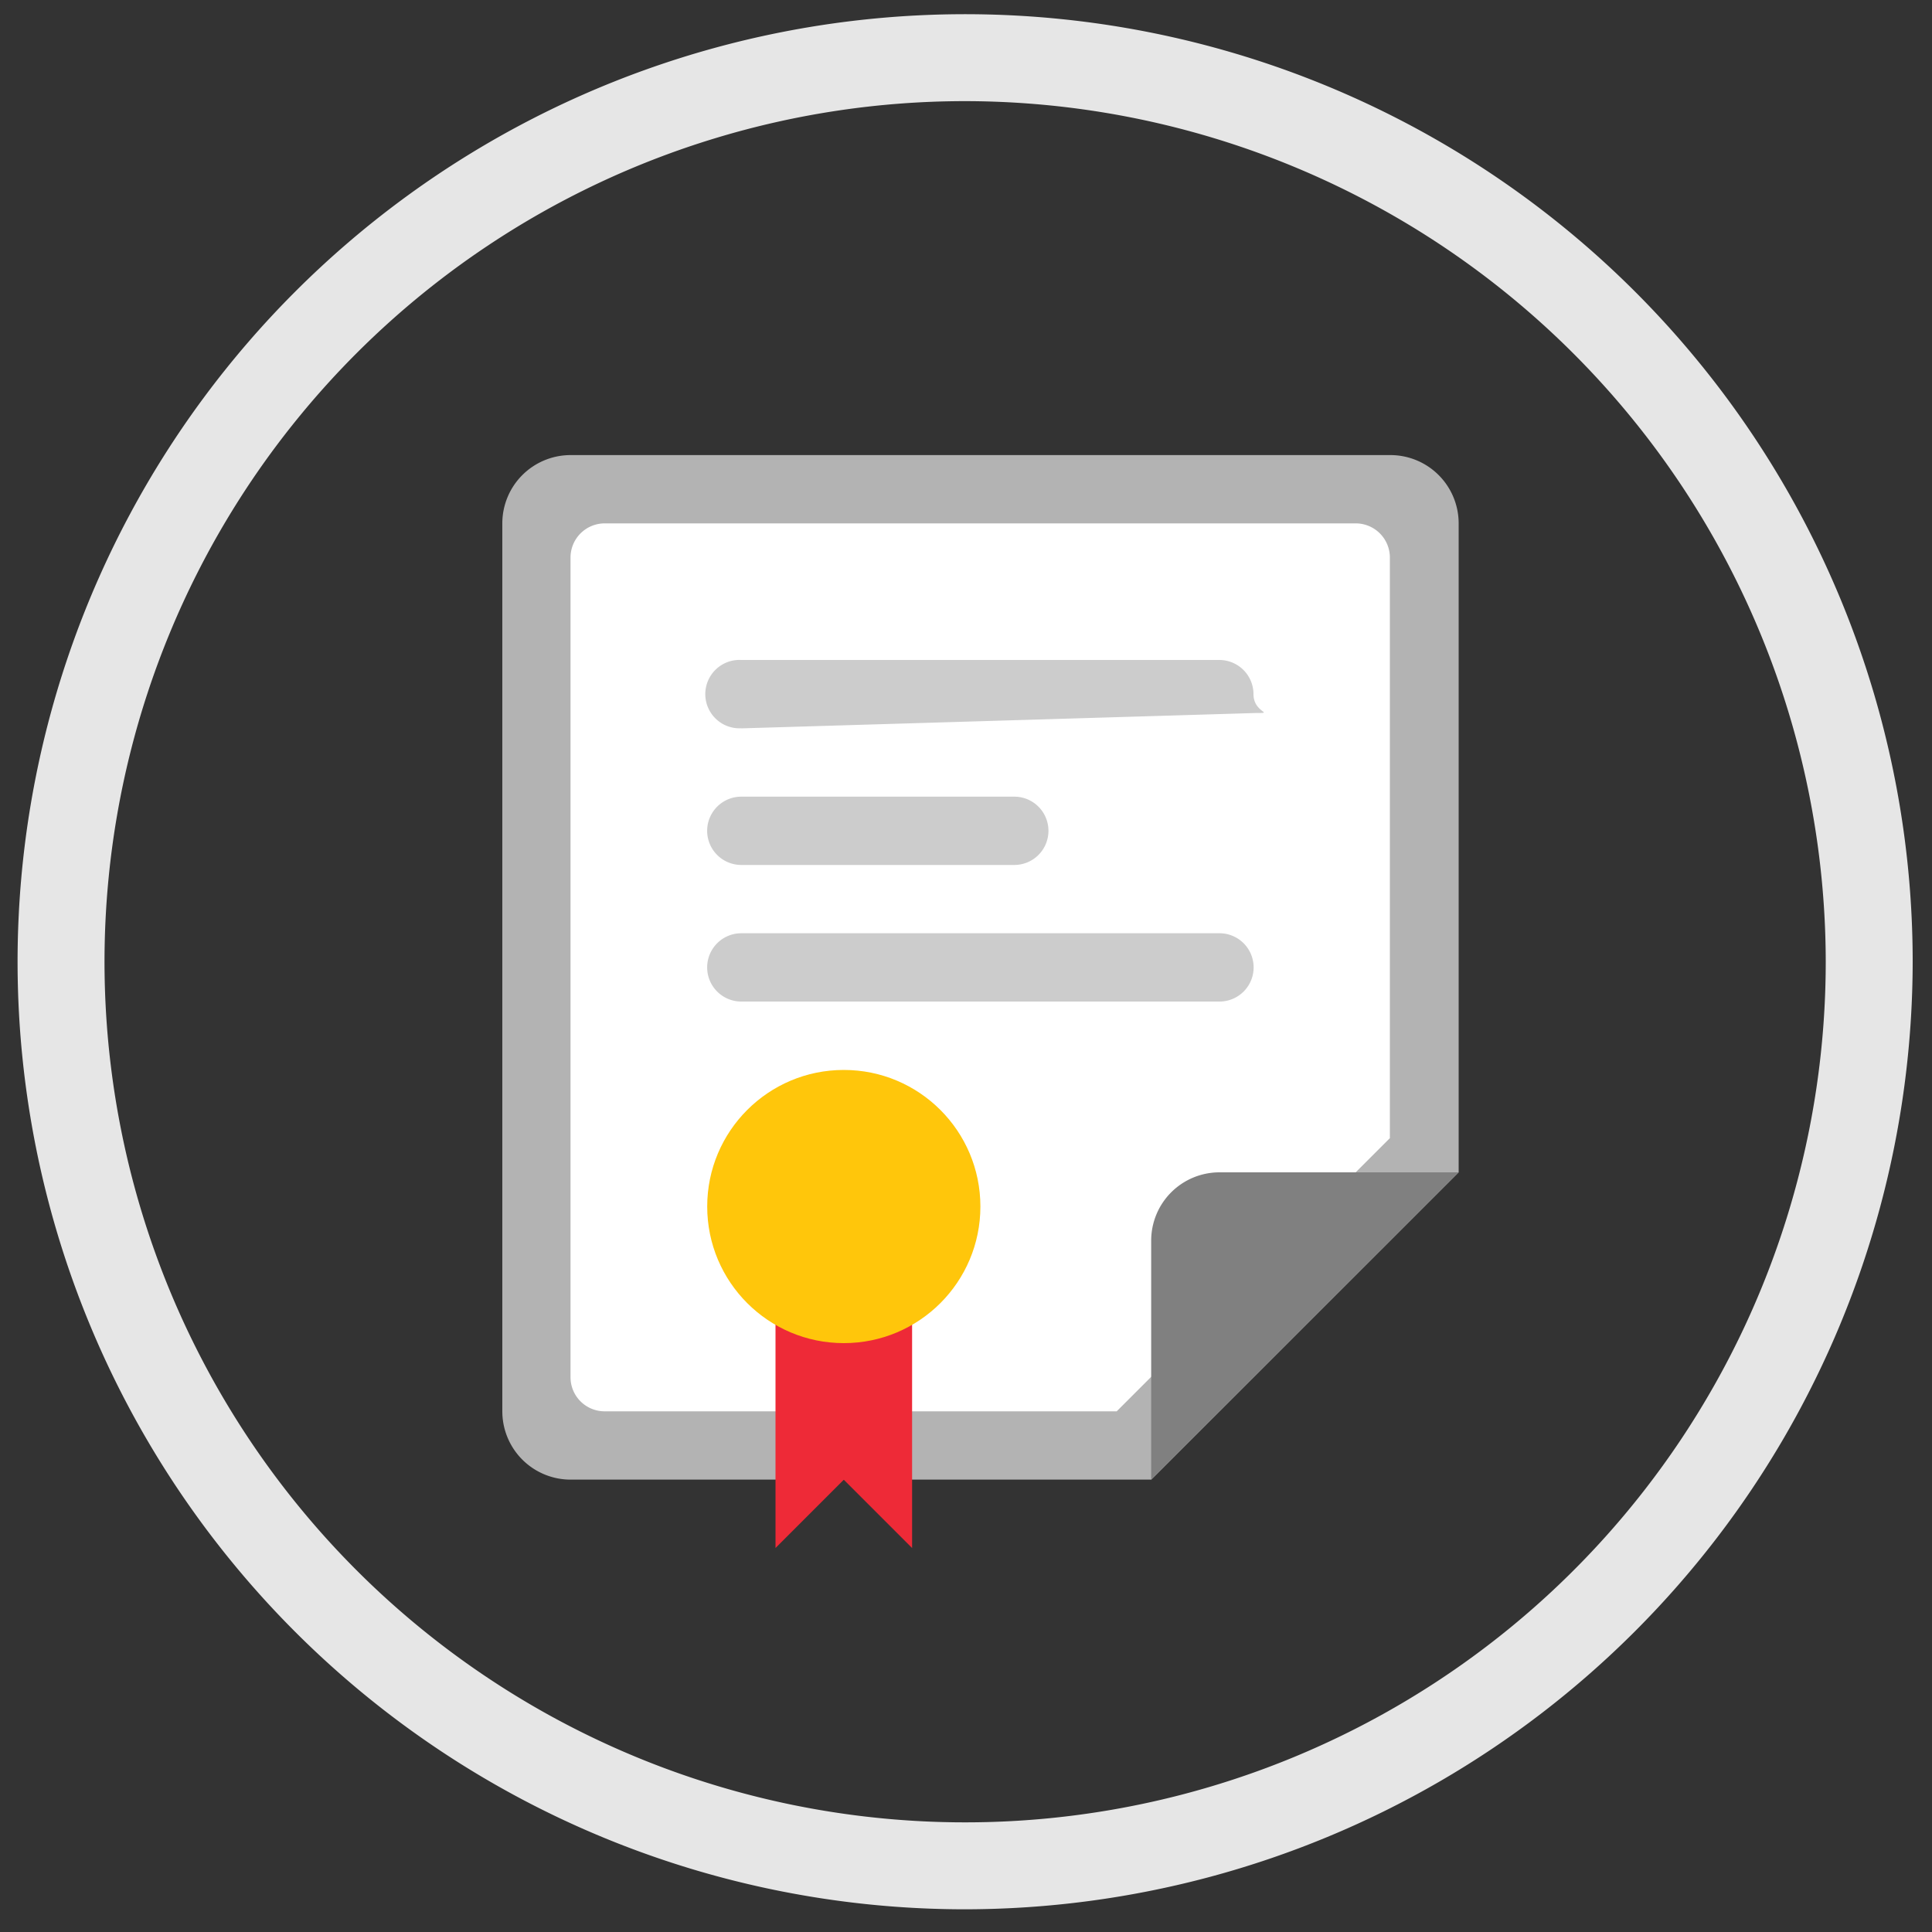 <svg id="Layer_1" data-name="Layer 1" xmlns="http://www.w3.org/2000/svg" viewBox="0 0 200 200"><rect x="0" y="0" width="200" height="200" fill="#333333" stroke="none"/><defs><style>.cls-1{fill:#b3b3b3;}.cls-2{fill:#fff;}.cls-3{fill:gray;}.cls-4{fill:#ccc;}.cls-5{fill:#ee2a37;}.cls-6{fill:#ffc60b;}.cls-7{fill:#e6e6e6;}</style></defs><title>credentials</title><g id="File"><path class="cls-1" d="M143.92,47.11H59.06A7.07,7.07,0,0,0,52,54.18v91.92a7.07,7.07,0,0,0,7.07,7.07h60.11L151,121.36V54.18A7.07,7.07,0,0,0,143.92,47.11Z"/></g><g id="Container"><path class="cls-2" d="M140.38,54.18H62.6a3.54,3.54,0,0,0-3.54,3.54v84.85a3.53,3.53,0,0,0,3.54,3.53h53l28.28-28.28V57.72A3.54,3.54,0,0,0,140.38,54.18Z"/></g><g id="Corner"><path class="cls-3" d="M126.24,121.36a7.07,7.07,0,0,0-7.07,7.07v24.75L151,121.36Z"/></g><g id="Text"><path class="cls-4" d="M126.24,96.61H76.74a3.53,3.53,0,1,0,0,7.07h49.5a3.53,3.53,0,1,0,0-7.07Zm-49.5-7.07H105a3.53,3.53,0,1,0,0-7.07H76.74a3.53,3.53,0,1,0,0,7.07Zm0-14.14L130,73.81c2,0-.24,0-.24-1.95a3.54,3.54,0,0,0-3.54-3.54H76.74a3.54,3.54,0,1,0,0,7.07Z"/></g><g id="Ribbon"><polygon class="cls-5" points="80.28 135.5 80.28 160.25 87.35 153.18 94.42 160.25 94.42 135.5 80.28 135.5"/></g><g id="Elipse"><circle class="cls-6" cx="87.35" cy="124.9" r="14.14"/></g><path class="cls-7" d="M99.92,197.65A98.09,98.09,0,1,1,198,99.56,98.2,98.2,0,0,1,99.92,197.65Zm0-187.18A89.09,89.09,0,1,0,189,99.56,89.19,89.19,0,0,0,99.92,10.47Z"/></svg>